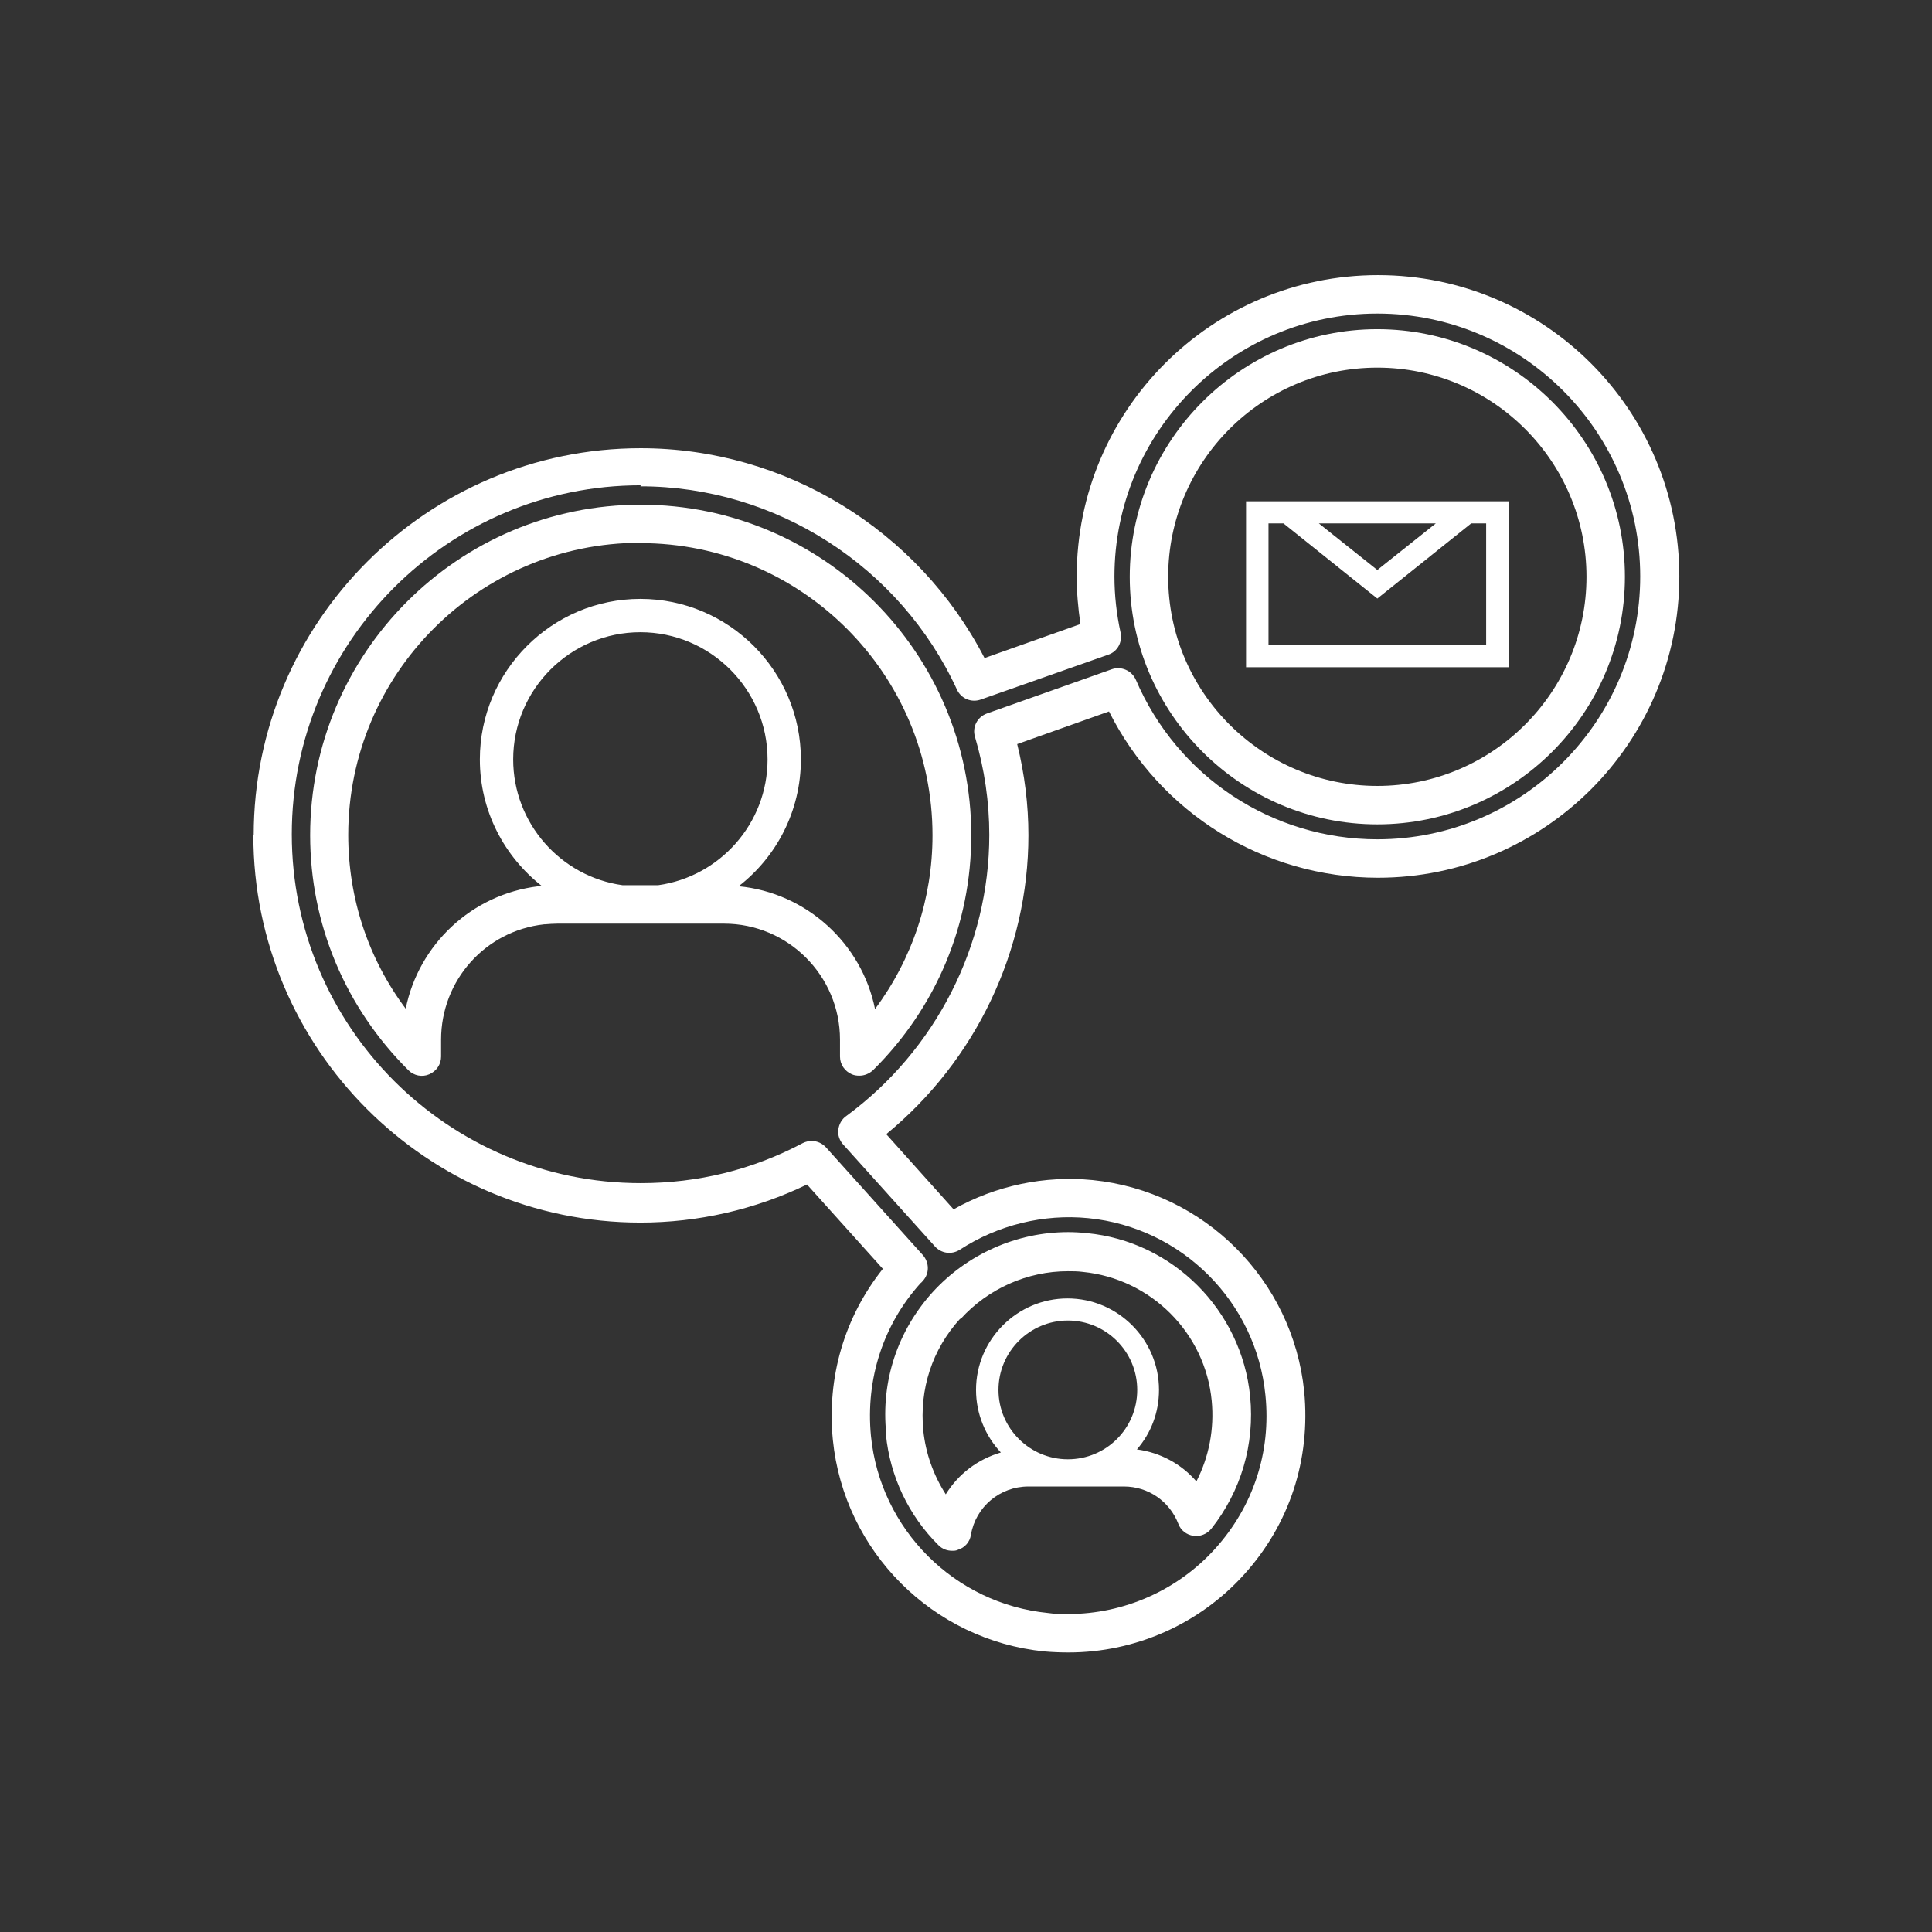 <svg xmlns="http://www.w3.org/2000/svg" id="Layer_1" data-name="Layer 1" viewBox="0 0 56.81 56.81"><rect x="0" y="0" width="56.81" height="56.81" fill="#333333" stroke="none"/><defs><style>      .cls-1 {        fill: #fff;        stroke-width: 0px;      }    </style></defs><path class="cls-1" d="m44.36,14.74h-7.72v4.88h7.72v-4.88Zm-2.14.65l-1.72,1.37-1.72-1.37h3.44Zm1.49,3.58h-6.41v-3.58h.44l2.76,2.21,2.76-2.21h.44v3.58Z"></path><path class="cls-1" d="m26.05,42.18c.12,1.23.67,2.39,1.55,3.26.11.11.25.16.4.16.06,0,.11,0,.17-.03.2-.06.35-.23.38-.44.14-.82.85-1.42,1.69-1.42h2.81c.71,0,1.34.43,1.6,1.1.07.19.24.32.44.35.2.03.4-.05.53-.21.87-1.1,1.28-2.48,1.14-3.89-.25-2.53-2.27-4.56-4.8-4.8-.19-.02-.38-.03-.55-.03-1.52,0-2.97.65-3.99,1.77-1.03,1.14-1.52,2.62-1.36,4.16Zm5.35.73c-1.12,0-2.04-.91-2.04-2.04s.92-2.04,2.04-2.04,2.04.91,2.04,2.04-.91,2.04-2.04,2.04Zm-3.15-4.13c.81-.89,1.96-1.4,3.15-1.4.14,0,.29,0,.44.02,2,.2,3.6,1.79,3.79,3.79.08.83-.08,1.65-.45,2.37-.44-.51-1.06-.85-1.75-.94.41-.47.65-1.08.65-1.75,0-1.48-1.21-2.69-2.69-2.69s-2.69,1.21-2.69,2.69c0,.71.28,1.36.73,1.84-.68.2-1.25.63-1.62,1.23-.36-.56-.59-1.2-.66-1.87-.12-1.22.26-2.39,1.08-3.29Z"></path><path class="cls-1" d="m12.01,31.47c.16.16.4.21.61.12.21-.09.35-.29.35-.52v-.5c0-1.74,1.3-3.2,3.03-3.39,0,0,.01,0,.02,0,.13-.01.25-.02.37-.02h4.9c1.88,0,3.41,1.53,3.41,3.41v.5c0,.23.14.43.35.52.07.03.14.04.22.04.15,0,.29-.06.4-.16,1.86-1.84,2.89-4.3,2.89-6.91,0-5.36-4.36-9.72-9.72-9.72s-9.72,4.36-9.72,9.72c0,2.61,1.03,5.06,2.89,6.91Zm7.34-5.44h-1.04c-1.82-.25-3.22-1.82-3.22-3.7,0-2.06,1.68-3.74,3.74-3.74s3.74,1.68,3.74,3.74c0,1.89-1.41,3.45-3.22,3.7Zm-.52-10.06c4.74,0,8.59,3.85,8.59,8.59,0,1.86-.59,3.63-1.69,5.11-.39-1.93-2.02-3.42-4.01-3.61,1.11-.86,1.83-2.21,1.83-3.73,0-2.6-2.12-4.72-4.72-4.72s-4.72,2.12-4.72,4.72c0,1.52.72,2.86,1.83,3.73-.01,0-.03,0-.04,0-.02,0-.05,0-.07,0-1.97.24-3.52,1.72-3.9,3.6-1.1-1.47-1.69-3.24-1.69-5.11,0-4.74,3.85-8.59,8.59-8.59Z"></path><path class="cls-1" d="m40.5,24.24c4.01,0,7.28-3.27,7.28-7.28s-3.27-7.28-7.28-7.28-7.28,3.27-7.28,7.28,3.27,7.28,7.28,7.28Zm0-13.43c3.39,0,6.15,2.76,6.15,6.15s-2.76,6.15-6.15,6.15-6.15-2.76-6.15-6.15,2.76-6.15,6.15-6.15Z"></path><path class="cls-1" d="m7.45,24.56c0,6.28,5.11,11.39,11.38,11.39,1.69,0,3.37-.38,4.9-1.12l2.23,2.48c-1.13,1.42-1.65,3.19-1.47,5.03.33,3.28,2.94,5.89,6.22,6.22.23.02.47.03.71.03,1.96,0,3.84-.83,5.16-2.29,1.34-1.48,1.96-3.38,1.77-5.38-.33-3.28-2.94-5.89-6.22-6.22-1.41-.14-2.85.16-4.09.86l-1.98-2.21c2.63-2.16,4.18-5.4,4.18-8.79,0-.89-.11-1.79-.33-2.68l2.7-.96c1.5,2.99,4.55,4.89,7.91,4.89,4.88,0,8.86-3.97,8.86-8.86s-3.97-8.86-8.86-8.86-8.86,3.97-8.86,8.86c0,.46.04.93.11,1.4l-2.82,1c-1.95-3.77-5.86-6.17-10.11-6.17-6.28,0-11.38,5.11-11.38,11.38Zm11.38-10.26c3.98,0,7.64,2.35,9.31,5.98.12.26.42.39.7.29l3.75-1.32c.27-.09.42-.37.36-.65-.12-.55-.18-1.1-.18-1.65,0-4.26,3.47-7.73,7.73-7.73s7.73,3.47,7.73,7.73-3.47,7.73-7.73,7.73c-3.09,0-5.88-1.84-7.1-4.69-.12-.27-.43-.41-.71-.31l-3.67,1.3c-.28.1-.44.4-.35.69.28.95.42,1.92.42,2.88,0,3.24-1.57,6.33-4.21,8.27-.13.09-.21.24-.23.4-.02.16.04.32.14.43l2.7,3c.19.21.49.25.73.1,1.12-.73,2.47-1.06,3.78-.93,2.75.27,4.94,2.46,5.21,5.21.17,1.67-.36,3.27-1.48,4.51-1.1,1.22-2.68,1.92-4.32,1.92-.2,0-.4,0-.59-.03-2.75-.27-4.94-2.46-5.21-5.21-.16-1.67.36-3.27,1.46-4.49.02-.01.05-.05.07-.07.19-.21.19-.53,0-.75l-2.85-3.17c-.11-.12-.26-.19-.42-.19-.09,0-.18.02-.26.06-1.49.79-3.09,1.18-4.77,1.18-5.66,0-10.26-4.6-10.26-10.26s4.6-10.26,10.26-10.26Z"></path></svg>